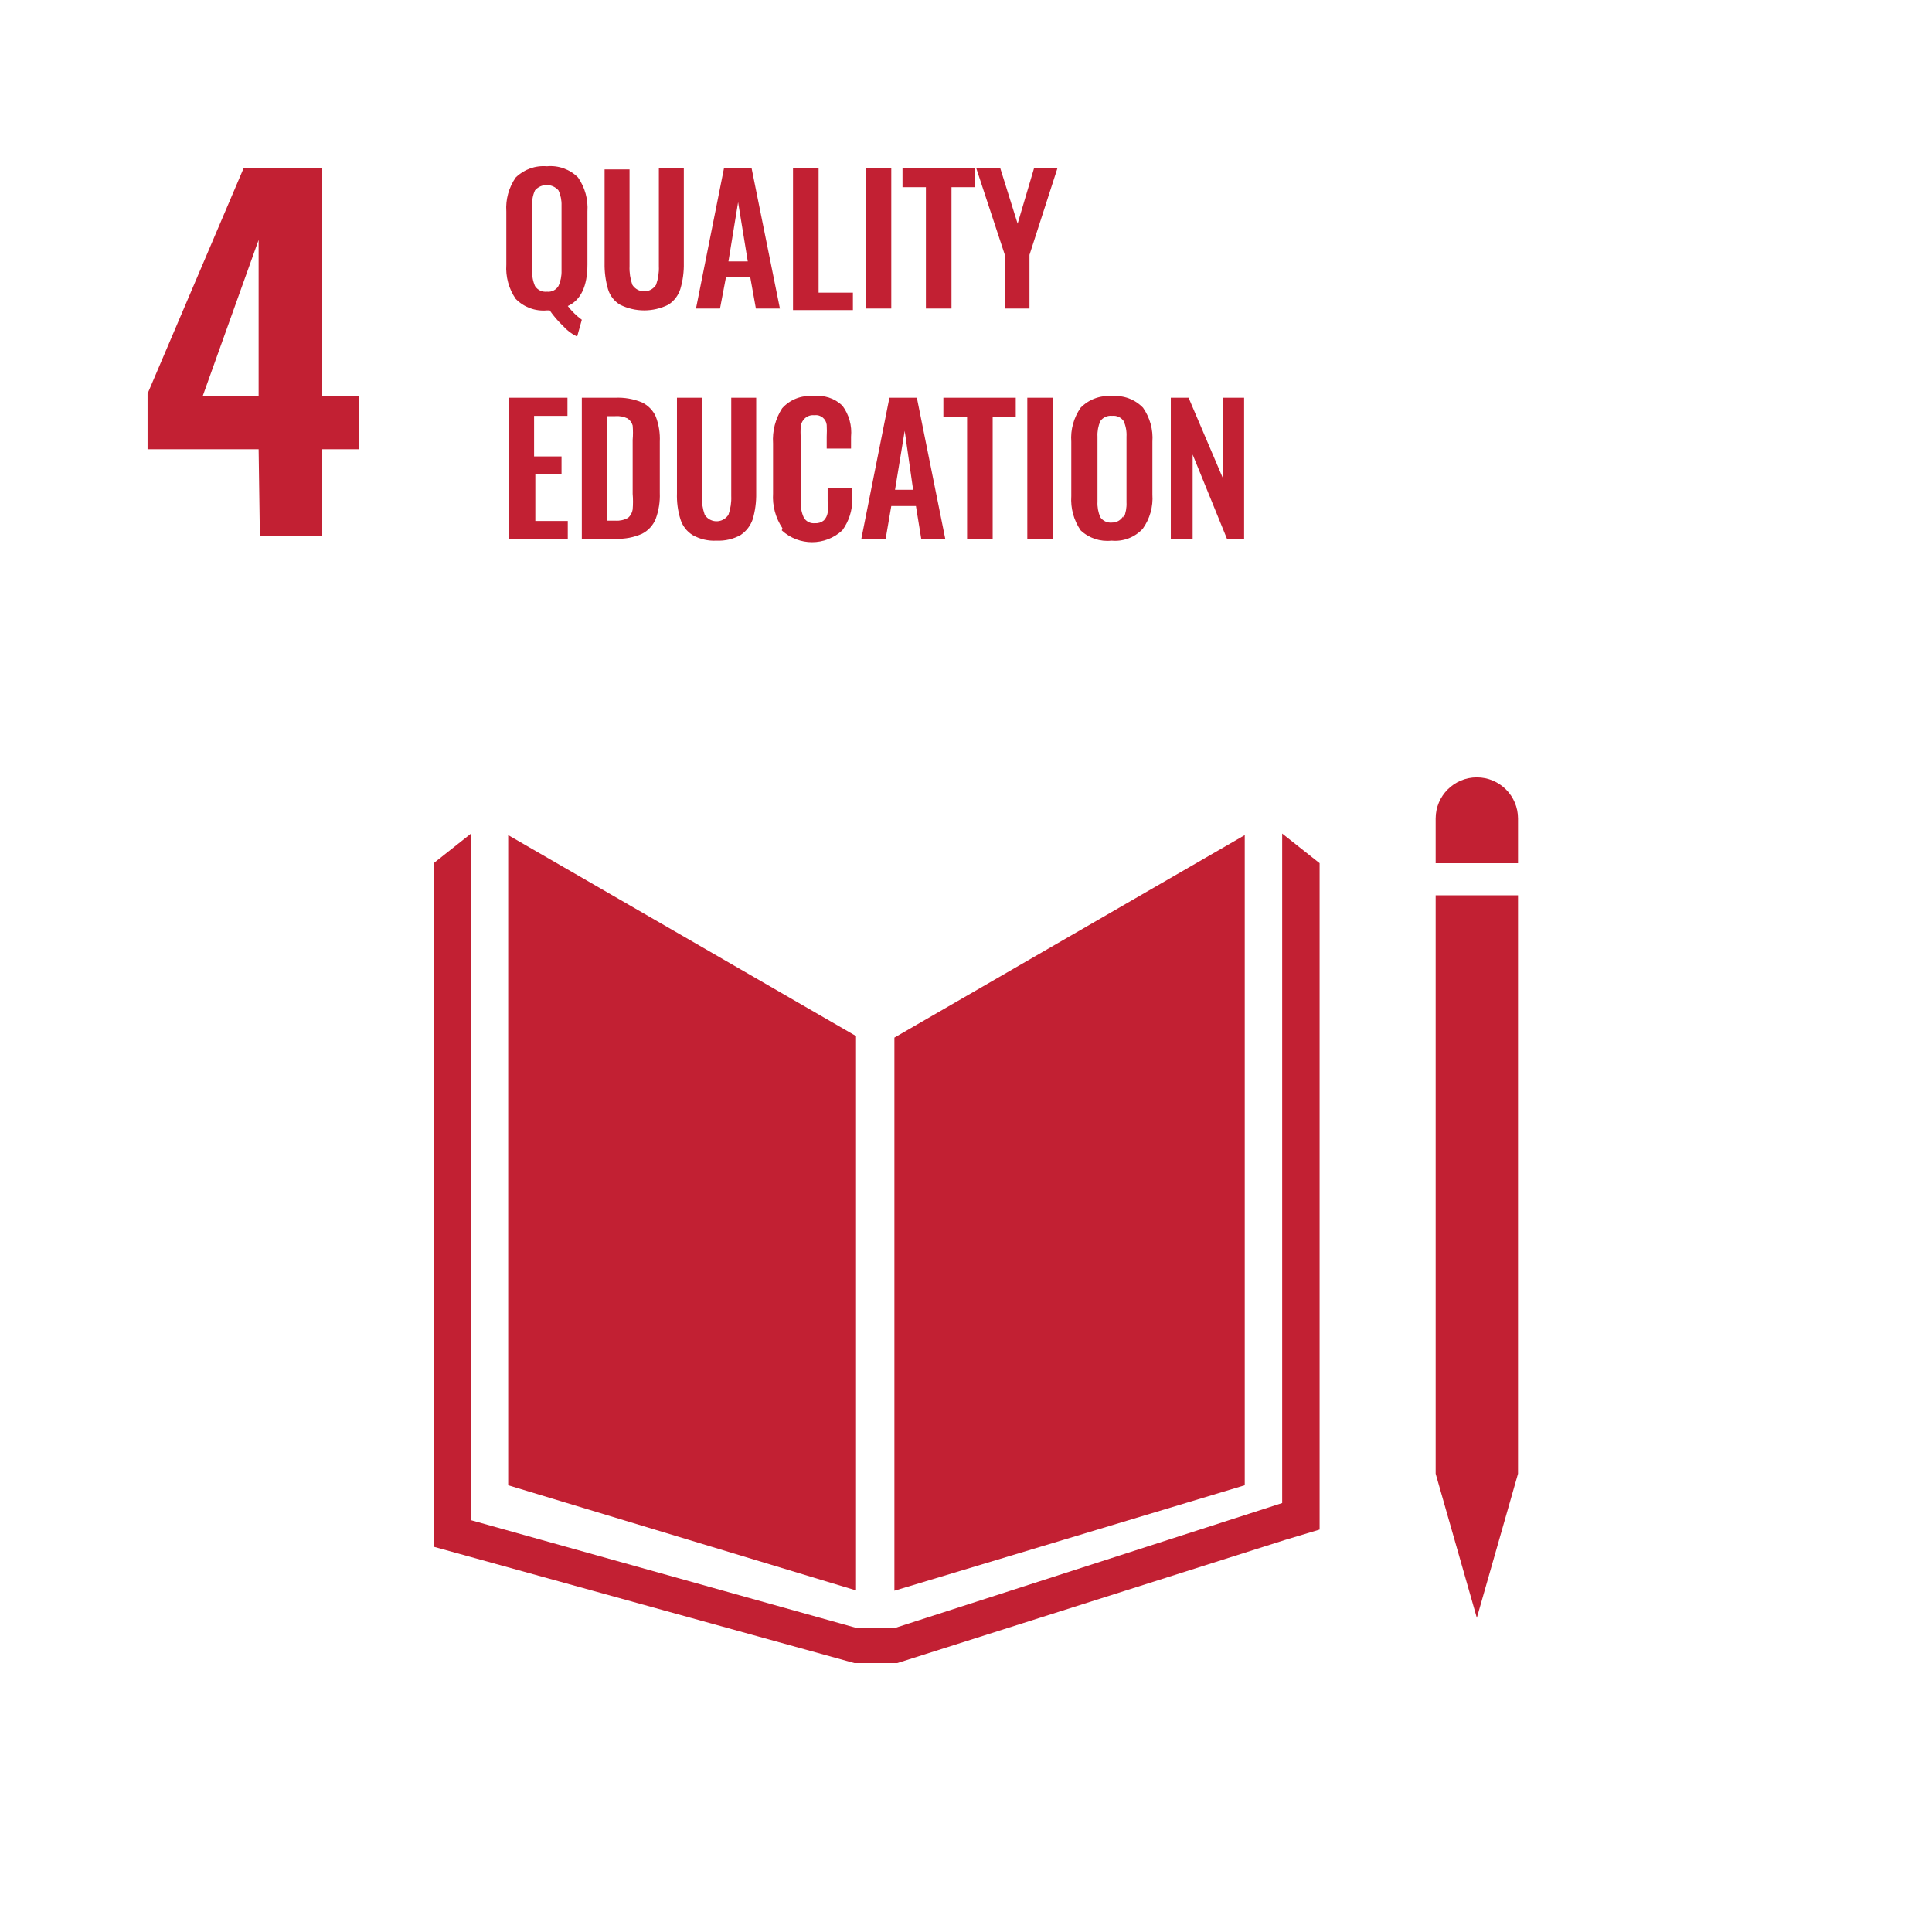 <?xml version="1.0" encoding="UTF-8"?><svg id="a" xmlns="http://www.w3.org/2000/svg" viewBox="0 0 61.93 61.93"><rect width="61.93" height="61.93" fill="#fff"/><path d="m10.33,5.39h-2.52l-3.08,7.23v1.78h3.56l.04,2.79h2v-2.79h1.18v-1.71h-1.18v-7.3Zm-2.04,7.3h-1.79l1.79-5v5Zm9.24-2.74h.09c.126.181.27.348.43.5.125.143.279.258.45.34l.15-.54c-.17-.125-.322-.273-.45-.44.42-.19.63-.64.63-1.33v-1.7c.026-.387-.079-.771-.3-1.09-.262-.264-.63-.396-1-.36-.37-.032-.735.1-1,.36-.221.319-.326.703-.3,1.09v1.7c-.026.39.079.777.3,1.1.261.268.628.404,1,.37Zm-.47-3.36c-.012-.168.019-.337.09-.49.014-.016.029-.03.044-.044.207-.183.523-.163.706.044.072.153.106.321.1.49v2.08c.006.172-.028.344-.1.5-.077.127-.222.198-.37.18-.151.017-.298-.053-.38-.18-.069-.157-.1-.329-.09-.5v-2.08Zm2.43,2.68c-.079-.273-.116-.556-.11-.84v-3h.8v3.1c-.009.204.022.408.09.6.133.21.411.272.621.139.056-.036.103-.083.139-.139.068-.192.099-.396.09-.6v-3.15h.8v3.05c.006.281-.031.561-.11.83-.065.211-.204.392-.39.51-.485.24-1.055.24-1.54,0-.189-.111-.328-.29-.39-.5Zm3.78-.38h.78l.18,1h.77l-.91-4.51h-.88l-.9,4.51h.77l.19-1Zm.39-2.41l.31,1.9h-.62l.31-1.9Zm3.68,3.46h-1.92v-4.56h.82v4h1.1v.56Zm1.23-.05h-.81v-4.51h.81v4.51Zm1.11-3.89h-.75v-.6h2.31v.6h-.74v3.89h-.82v-3.89Zm2.53,2.17l-.92-2.79h.77l.56,1.79.53-1.79h.75l-.9,2.79v1.72h-.78l-.01-1.72Zm-15.09,5.16v1.3h.88v.57h-.84v1.5h1.04v.57h-1.9v-4.52h1.89v.58h-1.07Zm3.9,3.3c.097-.266.141-.547.13-.83v-1.64c.013-.276-.031-.552-.13-.81-.089-.197-.245-.356-.44-.45-.272-.113-.566-.164-.86-.15h-1.07v4.52h1.1c.285.01.569-.044.83-.16.2-.102.356-.272.44-.48Zm-.74-2.53v1.73c.014.166.014.334,0,.5-.015.105-.068.202-.15.27-.122.068-.261.099-.4.09h-.26v-3.35h.25c.134-.011.268.013.39.07.083.053.144.135.17.23.013.153.013.307,0,.46Zm2.22-1.35v3.15c-.009.204.022.408.09.6.133.21.411.272.621.139.056-.036.103-.083.139-.139.068-.192.099-.396.09-.6v-3.15h.8v3.06c.005.281-.032.56-.11.83-.07.208-.207.387-.39.51-.235.131-.502.193-.77.18-.269.016-.536-.047-.77-.18-.188-.117-.326-.298-.39-.51-.083-.268-.12-.549-.11-.83v-3.06h.8Zm2.28,1.46c-.026-.395.076-.787.29-1.12.251-.283.623-.428,1-.39.339-.046.682.064.93.3.215.286.315.643.28,1v.38h-.78v-.38c.007-.127.007-.253,0-.38-.02-.192-.192-.332-.384-.312-.005,0-.01.001-.016.002-.11-.012-.219.025-.3.1-.069.063-.115.148-.13.24-.012.133-.012.267,0,.4v2c-.015.189.02.378.1.55.077.122.217.188.36.17.102.008.202-.025.28-.09.063-.066.105-.15.12-.24.007-.13.007-.26,0-.39v-.41h.79v.36c.004.359-.108.71-.32,1-.548.506-1.392.506-1.94,0l.02-.07c-.219-.327-.325-.717-.3-1.11v-1.61Zm3.79,2.01h.79l.17,1.05h.77l-.91-4.52h-.88l-.9,4.52h.78l.18-1.05Zm.43-2.41l.27,1.89h-.58l.31-1.89Zm2,3.46v-3.91h-.76v-.61h2.32v.61h-.74v3.91h-.82Zm2.75-4.52v4.52h-.82v-4.52h.82Zm1.88,4.58c.374.037.745-.104,1-.38.229-.319.338-.708.31-1.1v-1.69c.028-.387-.078-.772-.3-1.09-.259-.27-.628-.407-1-.37-.372-.034-.739.102-1,.37-.222.318-.328.703-.3,1.09v1.74c-.026.39.079.777.3,1.1.265.25.628.371.99.33Zm-.45-3.33c-.009-.171.022-.342.09-.5.086-.122.232-.187.38-.17.145-.017.288.048.37.17.069.157.1.329.09.5v2.1c.009.171-.022.342-.09.5l-.02-.05c-.072.125-.206.201-.35.2-.148.017-.294-.048-.38-.17-.068-.158-.099-.329-.09-.5v-2.08Zm3.05,3.27h-.7v-4.52h.57l1.1,2.58v-2.58h.68v4.52h-.55l-1.1-2.7v2.7Zm-21.94,9.5l11.15,6.44v17.77l-11.15-3.37v-20.84Zm12.38,6.49l11.23-6.49v20.84l-11.23,3.38v-17.73Zm19.66-4.56h.33v18.54l-1.32,4.62-1.32-4.62v-18.54h2.31Zm-7.23-1.98l1.2.95v21.36l-1.1.33-12.44,3.95h-1.37l-13.49-3.73v-21.91l1.2-.95v22.01l12.34,3.45h1.26l12.4-4v-21.46Zm7.56-.48v1.43h-2.64v-1.432c0-.729.592-1.32,1.321-1.319s1.32.592,1.319,1.321Z" fill="#c22033"/></svg>